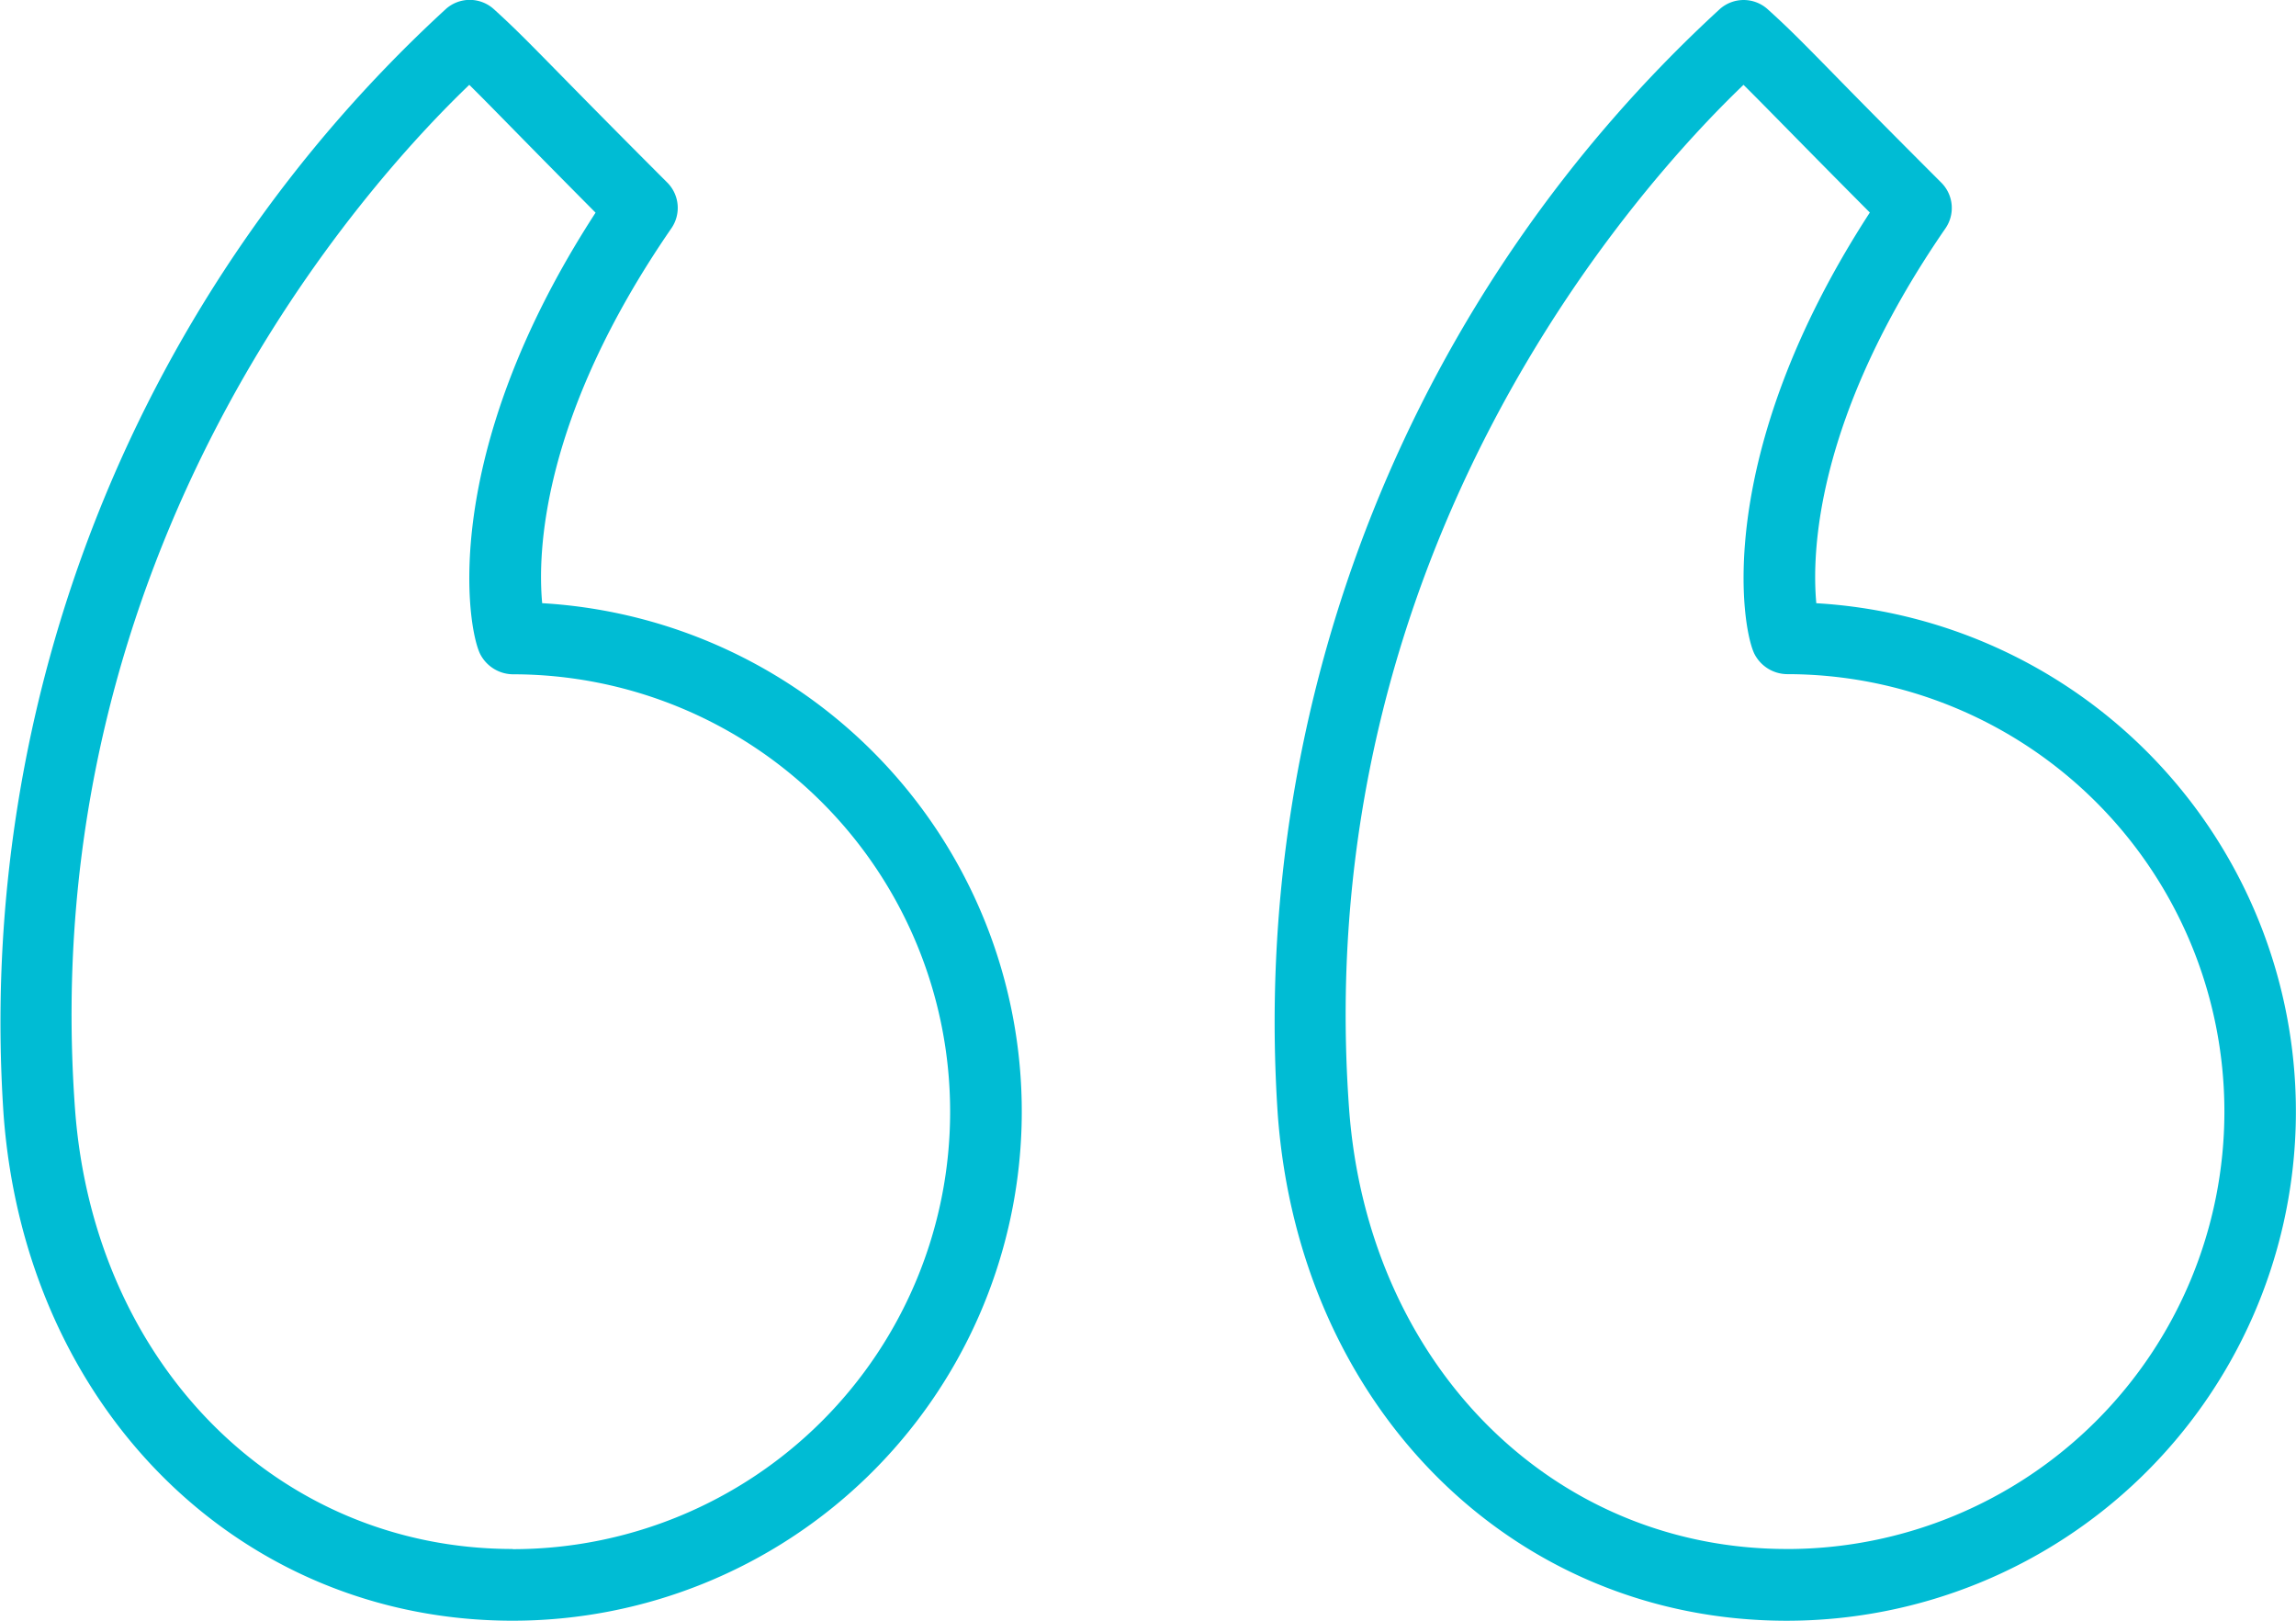 <svg xmlns="http://www.w3.org/2000/svg" width="63.999" height="45.176" viewBox="0 0 63.999 45.176"><g transform="translate(-0.001 -9.412)"><path d="M50.629,26.226c-.129-1.393-.03-5.182,3.6-10.449a1,1,0,0,0-.116-1.274c-1.48-1.479-2.4-2.413-3.038-3.066-.845-.861-1.231-1.254-1.8-1.766a1,1,0,0,0-1.328-.013A38.326,38.326,0,0,0,35.617,40.468c.6,8.182,6.563,14.12,14.189,14.12a14.193,14.193,0,0,0,.823-28.362Zm-.823,26.362c-6.549,0-11.677-5.158-12.2-12.265h0C36.467,24.651,45.783,14.473,48.6,11.777c.274.271.588.589,1.05,1.059.557.566,1.318,1.342,2.471,2.5-4.405,6.787-3.574,11.623-3.21,12.316a1.036,1.036,0,0,0,.9.551,12.193,12.193,0,1,1,0,24.386Z" fill="#00bcd4"/><path d="M15.114,26.226c-.13-1.39-.034-5.175,3.6-10.449A1,1,0,0,0,18.6,14.5c-1.477-1.477-2.392-2.409-3.033-3.062-.848-.863-1.234-1.257-1.8-1.77a1,1,0,0,0-1.328-.014A38.332,38.332,0,0,0,.1,40.468h0c.6,8.181,6.566,14.119,14.192,14.119a14.193,14.193,0,0,0,.822-28.362Zm-.822,26.362c-6.548,0-11.679-5.158-12.2-12.266h0C.953,24.649,10.268,14.472,13.082,11.777c.275.271.59.591,1.053,1.063.556.566,1.316,1.341,2.467,2.5-4.405,6.788-3.574,11.623-3.21,12.315a1.038,1.038,0,0,0,.9.552,12.193,12.193,0,1,1,0,24.386Z" fill="#00bcd4"/></g></svg>